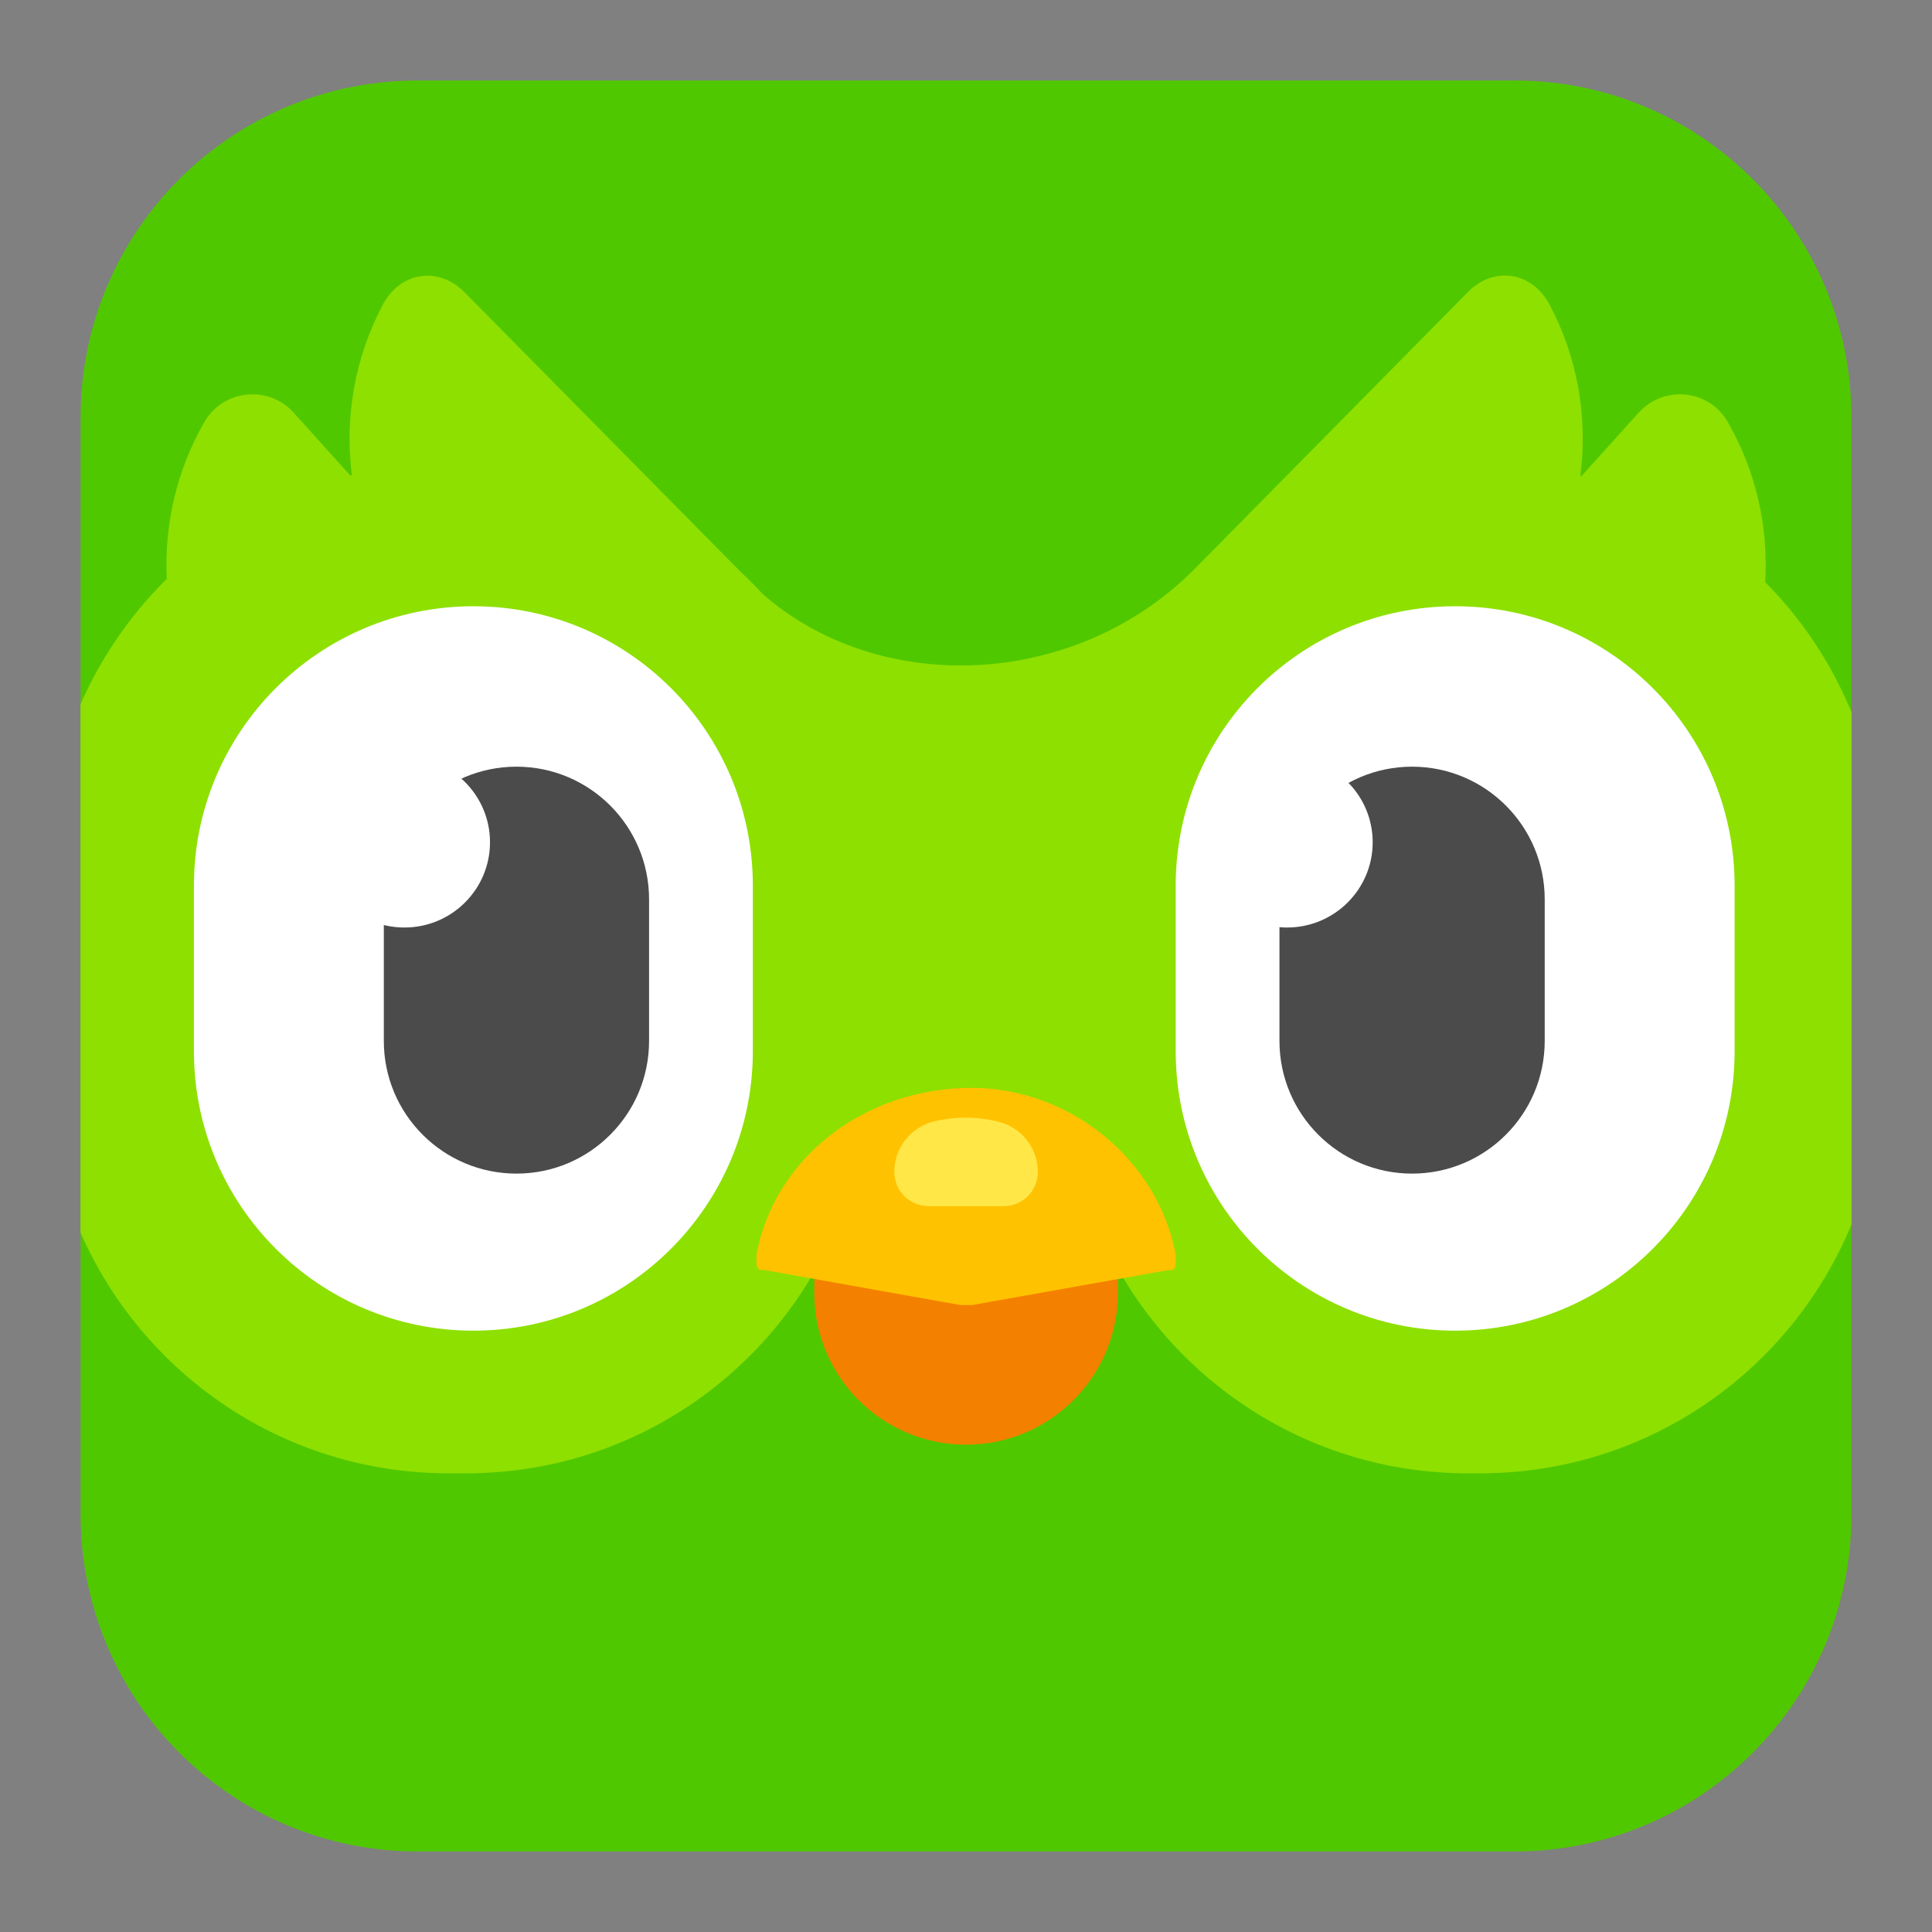 <svg width="24" height="24" viewBox="0 0 24 24" fill="none" xmlns="http://www.w3.org/2000/svg">
<rect x="0" y="0" width="24" height="24" fill="#808080" stroke="none"/>
<path fill-rule="evenodd" clip-rule="evenodd" d="M5.188 1H18.814C21.126 1 22.999 2.873 22.999 5.187V18.813C22.999 21.125 21.126 23 18.812 23H5.188C2.875 22.998 1.001 21.125 1.001 18.811V5.187C1.001 2.873 2.875 1 5.188 1Z" fill="#50C800"/>
<path fill-rule="evenodd" clip-rule="evenodd" d="M23 15.21V8.848C22.752 8.244 22.388 7.695 21.928 7.232C21.969 6.549 21.816 5.857 21.462 5.241C21.23 4.837 20.669 4.779 20.356 5.127L19.645 5.915C19.64 5.913 19.636 5.913 19.632 5.911C19.724 5.191 19.602 4.448 19.249 3.784C19.03 3.372 18.555 3.299 18.229 3.634L14.813 7.095C14.774 7.131 14.734 7.17 14.695 7.208C14.693 7.21 14.688 7.213 14.686 7.215C13.202 8.56 10.888 8.615 9.475 7.38C9.386 7.283 9.294 7.19 9.198 7.101L5.776 3.636C5.449 3.301 4.974 3.374 4.755 3.786C4.405 4.448 4.28 5.187 4.371 5.902C4.364 5.904 4.358 5.904 4.351 5.907L3.649 5.127C3.335 4.779 2.774 4.837 2.54 5.241C2.192 5.844 2.04 6.521 2.072 7.191C1.619 7.638 1.256 8.166 1 8.749V15.311C1.771 17.071 3.528 18.302 5.571 18.302H5.791C7.816 18.302 9.561 17.092 10.341 15.357C11.09 15.352 11.634 15.35 11.971 15.35C12.701 15.348 13.271 15.348 13.679 15.348C14.457 17.088 16.205 18.302 18.233 18.302H18.388C20.47 18.302 22.252 17.024 23 15.21Z" fill="#8EE000"/>
<path fill-rule="evenodd" clip-rule="evenodd" d="M5.881 7.531C7.797 7.531 9.352 9.084 9.352 11.002V13.058C9.352 14.974 7.799 16.53 5.881 16.53C3.965 16.53 2.409 14.976 2.409 13.058V11.002C2.409 9.084 3.965 7.531 5.881 7.531ZM18.076 7.531C19.992 7.531 21.548 9.084 21.548 11.002V13.058C21.548 14.974 19.995 16.53 18.076 16.53C16.16 16.53 14.605 14.976 14.605 13.058V11.002C14.605 9.084 16.158 7.531 18.076 7.531Z" fill="white"/>
<path fill-rule="evenodd" clip-rule="evenodd" d="M6.416 9.524C7.324 9.524 8.063 10.261 8.063 11.172V12.931C8.063 13.84 7.326 14.579 6.416 14.579C5.507 14.579 4.768 13.842 4.768 12.931V11.172C4.768 10.261 5.507 9.524 6.416 9.524Z" fill="#4B4B4B"/>
<path fill-rule="evenodd" clip-rule="evenodd" d="M12.001 13.518C13.043 13.518 13.887 14.363 13.887 15.404V16.06C13.887 17.102 13.043 17.946 12.001 17.946C10.959 17.946 10.115 17.102 10.115 16.06V15.404C10.115 14.363 10.959 13.518 12.001 13.518Z" fill="#F48000"/>
<path d="M9.397 15.585C9.623 14.382 10.738 13.514 12.072 13.514C13.286 13.514 14.383 14.403 14.605 15.585V15.681C14.605 15.757 14.579 15.787 14.51 15.778L12.074 16.212H11.93L9.492 15.776C9.423 15.785 9.397 15.755 9.397 15.679V15.585Z" fill="#FFC200"/>
<path fill-rule="evenodd" clip-rule="evenodd" d="M11.602 13.931C11.729 13.9 11.86 13.884 11.991 13.883C12.13 13.883 12.272 13.901 12.412 13.937C12.549 13.973 12.671 14.053 12.758 14.165C12.845 14.278 12.893 14.416 12.893 14.558C12.893 14.614 12.882 14.669 12.86 14.721C12.839 14.772 12.808 14.819 12.768 14.859C12.729 14.898 12.682 14.93 12.63 14.951C12.579 14.972 12.523 14.983 12.467 14.983H11.535C11.479 14.983 11.424 14.972 11.372 14.951C11.321 14.93 11.274 14.898 11.234 14.859C11.195 14.819 11.163 14.772 11.142 14.721C11.121 14.669 11.11 14.614 11.11 14.558C11.108 14.261 11.312 14.002 11.602 13.931Z" fill="#FFE747"/>
<path fill-rule="evenodd" clip-rule="evenodd" d="M17.541 9.524C18.45 9.524 19.189 10.261 19.189 11.172V12.931C19.189 13.84 18.452 14.579 17.541 14.579C16.633 14.579 15.894 13.842 15.894 12.931V11.172C15.896 10.261 16.633 9.524 17.541 9.524Z" fill="#4B4B4B"/>
<path d="M5.024 11.522C5.611 11.522 6.087 11.048 6.087 10.463C6.087 9.878 5.611 9.404 5.024 9.404C4.436 9.404 3.96 9.878 3.96 10.463C3.96 11.048 4.436 11.522 5.024 11.522ZM15.988 11.522C16.576 11.522 17.052 11.048 17.052 10.463C17.052 9.878 16.576 9.404 15.988 9.404C15.401 9.404 14.925 9.878 14.925 10.463C14.925 11.048 15.401 11.522 15.988 11.522Z" fill="white"/>
</svg>
